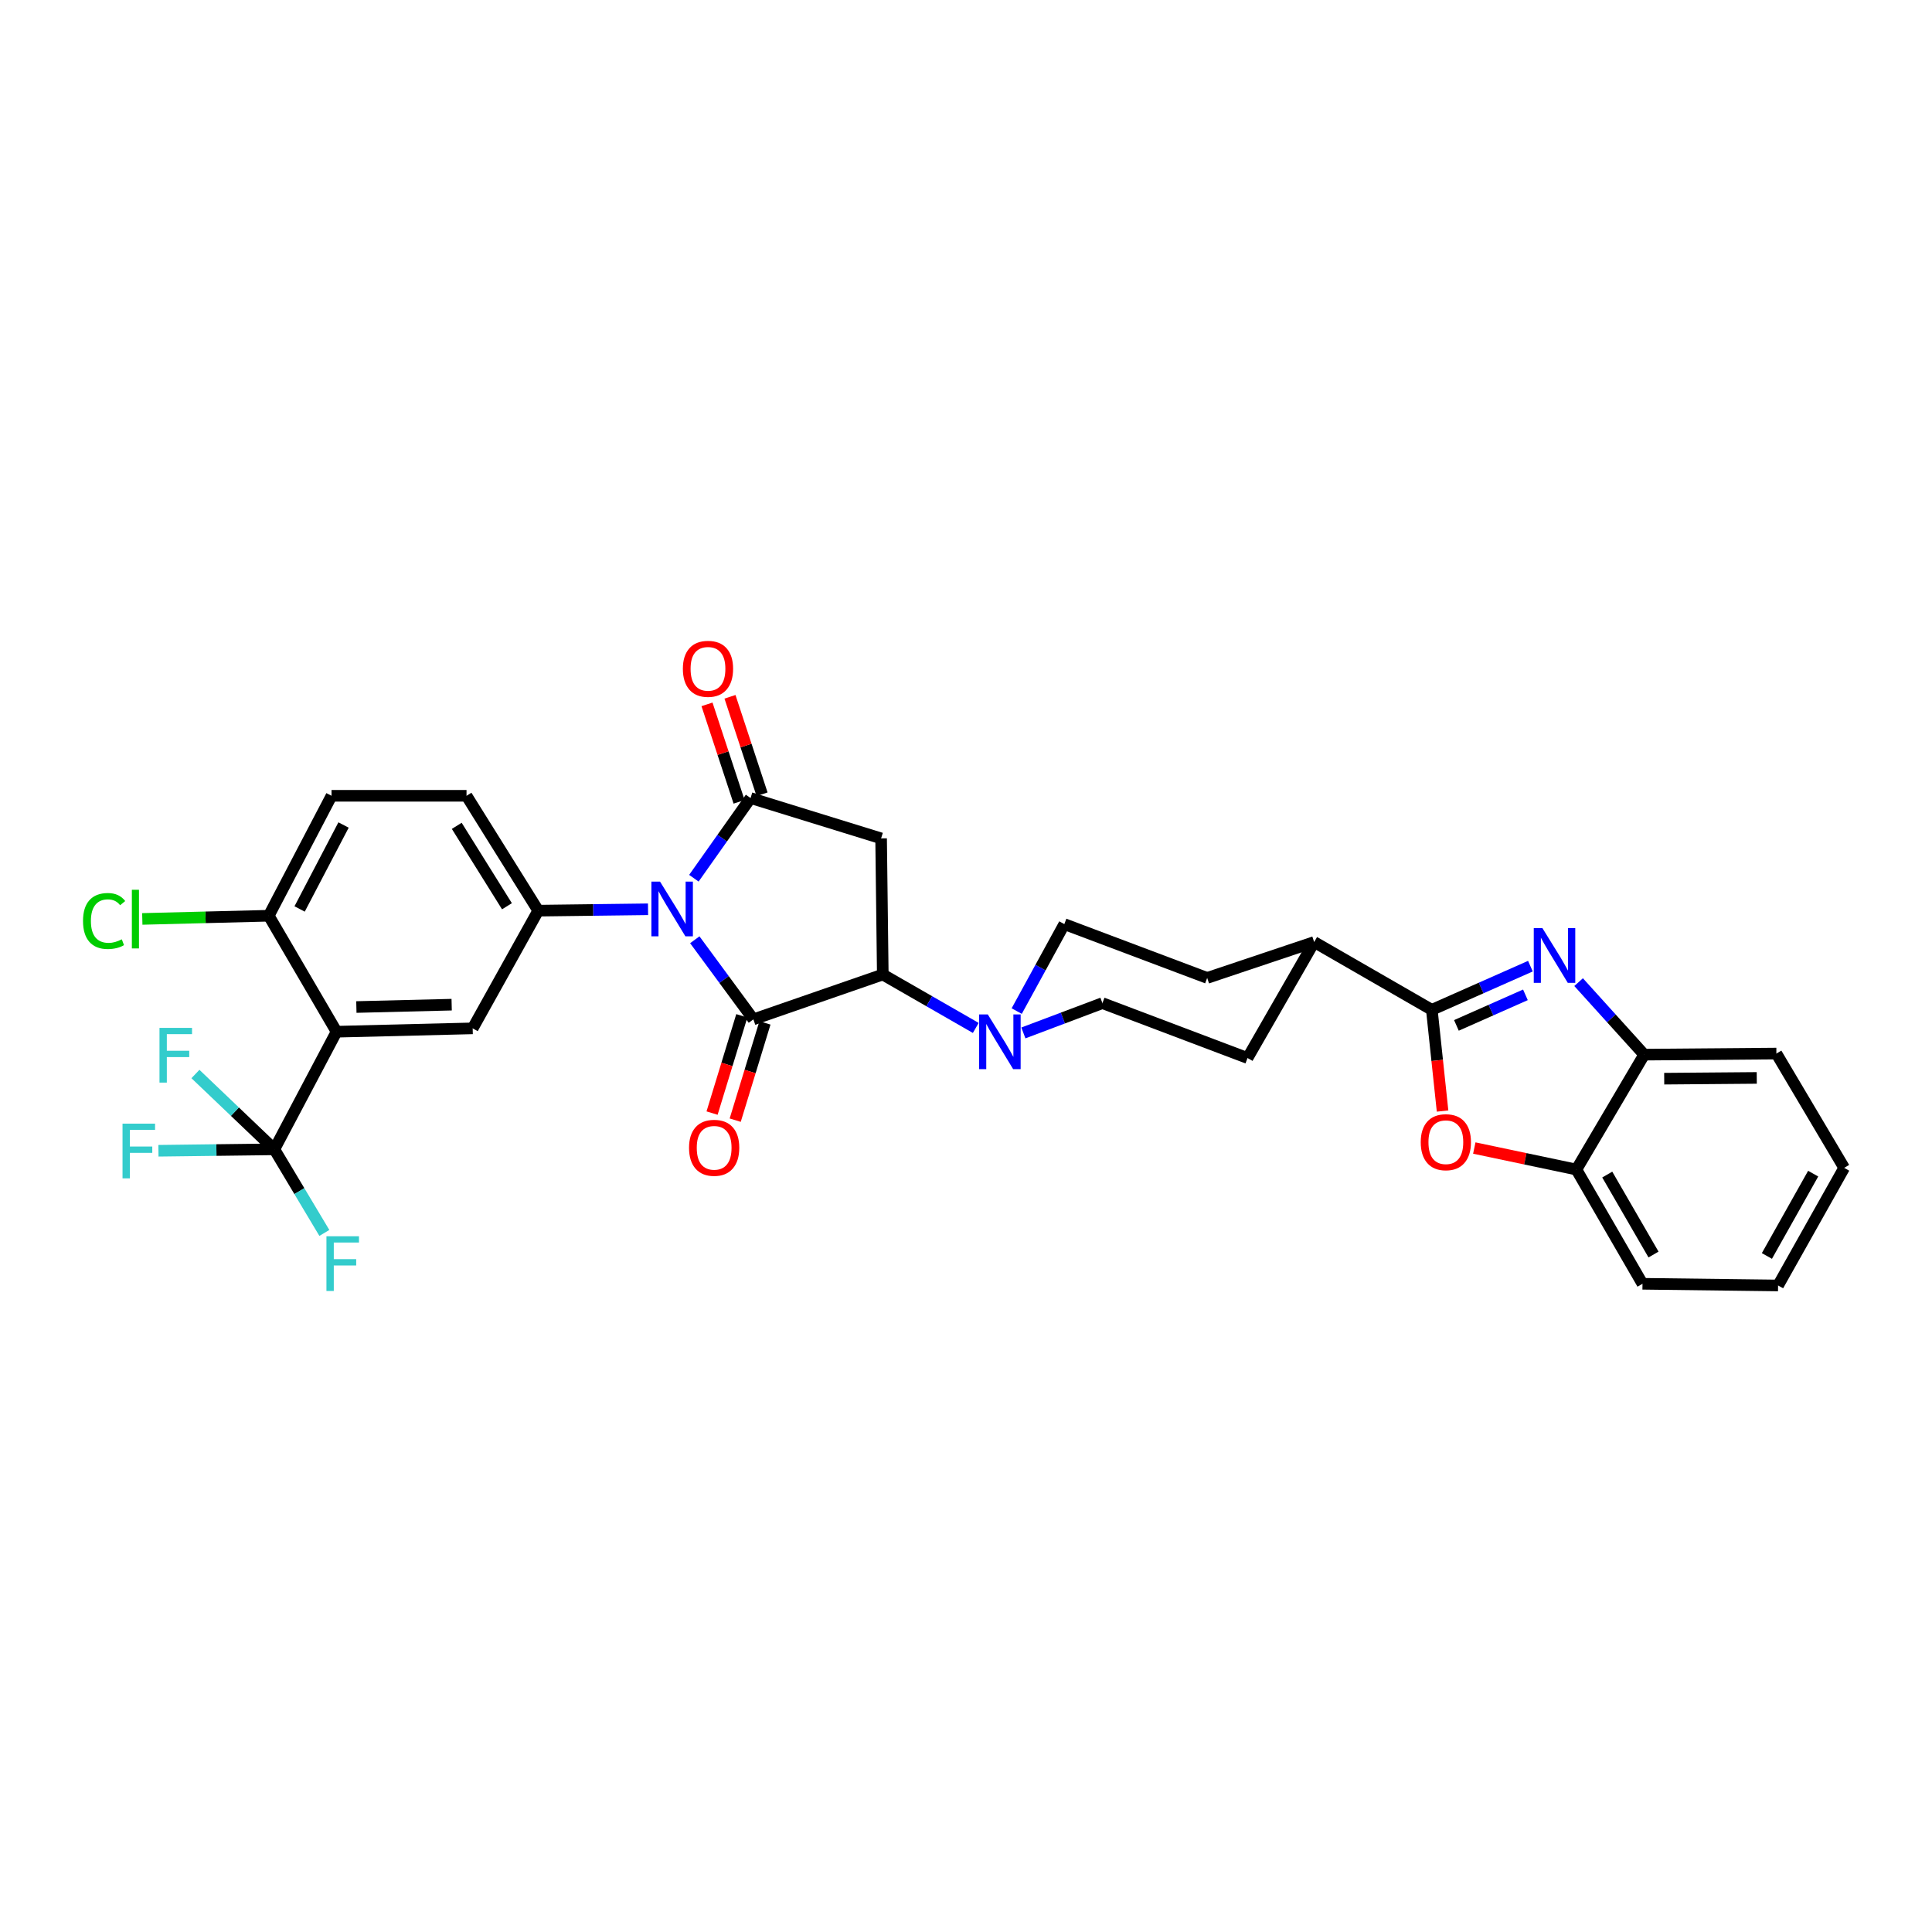 <?xml version='1.0' encoding='iso-8859-1'?>
<svg version='1.1' baseProfile='full'
              xmlns='http://www.w3.org/2000/svg'
                      xmlns:rdkit='http://www.rdkit.org/xml'
                      xmlns:xlink='http://www.w3.org/1999/xlink'
                  xml:space='preserve'
width='1000px' height='1000px' viewBox='0 0 1000 1000'>
<!-- END OF HEADER -->
<rect style='opacity:1.0;fill:#FFFFFF;stroke:none' width='1000' height='1000' x='0' y='0'> </rect>
<path class='bond-0' d='M 359.624,486.419 L 374.786,507.017' style='fill:none;fill-rule:evenodd;stroke:#0000FF;stroke-width:6px;stroke-linecap:butt;stroke-linejoin:miter;stroke-opacity:1' />
<path class='bond-0' d='M 374.786,507.017 L 389.948,527.614' style='fill:none;fill-rule:evenodd;stroke:#000000;stroke-width:6px;stroke-linecap:butt;stroke-linejoin:miter;stroke-opacity:1' />
<path class='bond-1' d='M 359.15,454.567 L 373.822,433.816' style='fill:none;fill-rule:evenodd;stroke:#0000FF;stroke-width:6px;stroke-linecap:butt;stroke-linejoin:miter;stroke-opacity:1' />
<path class='bond-1' d='M 373.822,433.816 L 388.493,413.064' style='fill:none;fill-rule:evenodd;stroke:#000000;stroke-width:6px;stroke-linecap:butt;stroke-linejoin:miter;stroke-opacity:1' />
<path class='bond-7' d='M 335.423,470.642 L 307.007,470.998' style='fill:none;fill-rule:evenodd;stroke:#0000FF;stroke-width:6px;stroke-linecap:butt;stroke-linejoin:miter;stroke-opacity:1' />
<path class='bond-7' d='M 307.007,470.998 L 278.591,471.355' style='fill:none;fill-rule:evenodd;stroke:#000000;stroke-width:6px;stroke-linecap:butt;stroke-linejoin:miter;stroke-opacity:1' />
<path class='bond-2' d='M 389.948,527.614 L 456.929,504.411' style='fill:none;fill-rule:evenodd;stroke:#000000;stroke-width:6px;stroke-linecap:butt;stroke-linejoin:miter;stroke-opacity:1' />
<path class='bond-15' d='M 383.959,525.784 L 376.263,550.957' style='fill:none;fill-rule:evenodd;stroke:#000000;stroke-width:6px;stroke-linecap:butt;stroke-linejoin:miter;stroke-opacity:1' />
<path class='bond-15' d='M 376.263,550.957 L 368.566,576.131' style='fill:none;fill-rule:evenodd;stroke:#FF0000;stroke-width:6px;stroke-linecap:butt;stroke-linejoin:miter;stroke-opacity:1' />
<path class='bond-15' d='M 395.936,529.445 L 388.239,554.619' style='fill:none;fill-rule:evenodd;stroke:#000000;stroke-width:6px;stroke-linecap:butt;stroke-linejoin:miter;stroke-opacity:1' />
<path class='bond-15' d='M 388.239,554.619 L 380.542,579.793' style='fill:none;fill-rule:evenodd;stroke:#FF0000;stroke-width:6px;stroke-linecap:butt;stroke-linejoin:miter;stroke-opacity:1' />
<path class='bond-5' d='M 388.493,413.064 L 456.059,433.944' style='fill:none;fill-rule:evenodd;stroke:#000000;stroke-width:6px;stroke-linecap:butt;stroke-linejoin:miter;stroke-opacity:1' />
<path class='bond-17' d='M 394.441,411.106 L 386.14,385.884' style='fill:none;fill-rule:evenodd;stroke:#000000;stroke-width:6px;stroke-linecap:butt;stroke-linejoin:miter;stroke-opacity:1' />
<path class='bond-17' d='M 386.14,385.884 L 377.838,360.662' style='fill:none;fill-rule:evenodd;stroke:#FF0000;stroke-width:6px;stroke-linecap:butt;stroke-linejoin:miter;stroke-opacity:1' />
<path class='bond-17' d='M 382.546,415.022 L 374.244,389.799' style='fill:none;fill-rule:evenodd;stroke:#000000;stroke-width:6px;stroke-linecap:butt;stroke-linejoin:miter;stroke-opacity:1' />
<path class='bond-17' d='M 374.244,389.799 L 365.942,364.577' style='fill:none;fill-rule:evenodd;stroke:#FF0000;stroke-width:6px;stroke-linecap:butt;stroke-linejoin:miter;stroke-opacity:1' />
<path class='bond-10' d='M 456.929,504.411 L 480.992,518.232' style='fill:none;fill-rule:evenodd;stroke:#000000;stroke-width:6px;stroke-linecap:butt;stroke-linejoin:miter;stroke-opacity:1' />
<path class='bond-10' d='M 480.992,518.232 L 505.056,532.054' style='fill:none;fill-rule:evenodd;stroke:#0000FF;stroke-width:6px;stroke-linecap:butt;stroke-linejoin:miter;stroke-opacity:1' />
<path class='bond-32' d='M 456.929,504.411 L 456.059,433.944' style='fill:none;fill-rule:evenodd;stroke:#000000;stroke-width:6px;stroke-linecap:butt;stroke-linejoin:miter;stroke-opacity:1' />
<path class='bond-3' d='M 792.139,500.084 L 766.626,511.383' style='fill:none;fill-rule:evenodd;stroke:#0000FF;stroke-width:6px;stroke-linecap:butt;stroke-linejoin:miter;stroke-opacity:1' />
<path class='bond-3' d='M 766.626,511.383 L 741.113,522.681' style='fill:none;fill-rule:evenodd;stroke:#000000;stroke-width:6px;stroke-linecap:butt;stroke-linejoin:miter;stroke-opacity:1' />
<path class='bond-3' d='M 789.557,514.925 L 771.697,522.834' style='fill:none;fill-rule:evenodd;stroke:#0000FF;stroke-width:6px;stroke-linecap:butt;stroke-linejoin:miter;stroke-opacity:1' />
<path class='bond-3' d='M 771.697,522.834 L 753.838,530.743' style='fill:none;fill-rule:evenodd;stroke:#000000;stroke-width:6px;stroke-linecap:butt;stroke-linejoin:miter;stroke-opacity:1' />
<path class='bond-12' d='M 817.085,508.35 L 834.054,527.118' style='fill:none;fill-rule:evenodd;stroke:#0000FF;stroke-width:6px;stroke-linecap:butt;stroke-linejoin:miter;stroke-opacity:1' />
<path class='bond-12' d='M 834.054,527.118 L 851.023,545.885' style='fill:none;fill-rule:evenodd;stroke:#000000;stroke-width:6px;stroke-linecap:butt;stroke-linejoin:miter;stroke-opacity:1' />
<path class='bond-4' d='M 741.113,522.681 L 680.213,487.594' style='fill:none;fill-rule:evenodd;stroke:#000000;stroke-width:6px;stroke-linecap:butt;stroke-linejoin:miter;stroke-opacity:1' />
<path class='bond-9' d='M 741.113,522.681 L 743.891,548.879' style='fill:none;fill-rule:evenodd;stroke:#000000;stroke-width:6px;stroke-linecap:butt;stroke-linejoin:miter;stroke-opacity:1' />
<path class='bond-9' d='M 743.891,548.879 L 746.669,575.076' style='fill:none;fill-rule:evenodd;stroke:#FF0000;stroke-width:6px;stroke-linecap:butt;stroke-linejoin:miter;stroke-opacity:1' />
<path class='bond-6' d='M 174.198,534.015 L 244.658,532.276' style='fill:none;fill-rule:evenodd;stroke:#000000;stroke-width:6px;stroke-linecap:butt;stroke-linejoin:miter;stroke-opacity:1' />
<path class='bond-6' d='M 184.458,521.235 L 233.78,520.017' style='fill:none;fill-rule:evenodd;stroke:#000000;stroke-width:6px;stroke-linecap:butt;stroke-linejoin:miter;stroke-opacity:1' />
<path class='bond-8' d='M 174.198,534.015 L 142.012,594.888' style='fill:none;fill-rule:evenodd;stroke:#000000;stroke-width:6px;stroke-linecap:butt;stroke-linejoin:miter;stroke-opacity:1' />
<path class='bond-33' d='M 174.198,534.015 L 139.111,473.985' style='fill:none;fill-rule:evenodd;stroke:#000000;stroke-width:6px;stroke-linecap:butt;stroke-linejoin:miter;stroke-opacity:1' />
<path class='bond-11' d='M 278.591,471.355 L 244.658,532.276' style='fill:none;fill-rule:evenodd;stroke:#000000;stroke-width:6px;stroke-linecap:butt;stroke-linejoin:miter;stroke-opacity:1' />
<path class='bond-18' d='M 278.591,471.355 L 241.472,411.902' style='fill:none;fill-rule:evenodd;stroke:#000000;stroke-width:6px;stroke-linecap:butt;stroke-linejoin:miter;stroke-opacity:1' />
<path class='bond-18' d='M 262.4,469.07 L 236.416,427.453' style='fill:none;fill-rule:evenodd;stroke:#000000;stroke-width:6px;stroke-linecap:butt;stroke-linejoin:miter;stroke-opacity:1' />
<path class='bond-22' d='M 142.012,594.888 L 112.012,595.26' style='fill:none;fill-rule:evenodd;stroke:#000000;stroke-width:6px;stroke-linecap:butt;stroke-linejoin:miter;stroke-opacity:1' />
<path class='bond-22' d='M 112.012,595.26 L 82.012,595.631' style='fill:none;fill-rule:evenodd;stroke:#33CCCC;stroke-width:6px;stroke-linecap:butt;stroke-linejoin:miter;stroke-opacity:1' />
<path class='bond-23' d='M 142.012,594.888 L 154.95,616.527' style='fill:none;fill-rule:evenodd;stroke:#000000;stroke-width:6px;stroke-linecap:butt;stroke-linejoin:miter;stroke-opacity:1' />
<path class='bond-23' d='M 154.95,616.527 L 167.888,638.165' style='fill:none;fill-rule:evenodd;stroke:#33CCCC;stroke-width:6px;stroke-linecap:butt;stroke-linejoin:miter;stroke-opacity:1' />
<path class='bond-24' d='M 142.012,594.888 L 121.584,575.397' style='fill:none;fill-rule:evenodd;stroke:#000000;stroke-width:6px;stroke-linecap:butt;stroke-linejoin:miter;stroke-opacity:1' />
<path class='bond-24' d='M 121.584,575.397 L 101.155,555.907' style='fill:none;fill-rule:evenodd;stroke:#33CCCC;stroke-width:6px;stroke-linecap:butt;stroke-linejoin:miter;stroke-opacity:1' />
<path class='bond-13' d='M 763.096,594.219 L 789.516,599.786' style='fill:none;fill-rule:evenodd;stroke:#FF0000;stroke-width:6px;stroke-linecap:butt;stroke-linejoin:miter;stroke-opacity:1' />
<path class='bond-13' d='M 789.516,599.786 L 815.936,605.352' style='fill:none;fill-rule:evenodd;stroke:#000000;stroke-width:6px;stroke-linecap:butt;stroke-linejoin:miter;stroke-opacity:1' />
<path class='bond-19' d='M 529.701,534.642 L 550.155,526.929' style='fill:none;fill-rule:evenodd;stroke:#0000FF;stroke-width:6px;stroke-linecap:butt;stroke-linejoin:miter;stroke-opacity:1' />
<path class='bond-19' d='M 550.155,526.929 L 570.609,519.217' style='fill:none;fill-rule:evenodd;stroke:#000000;stroke-width:6px;stroke-linecap:butt;stroke-linejoin:miter;stroke-opacity:1' />
<path class='bond-20' d='M 526.247,523.331 L 538.569,500.825' style='fill:none;fill-rule:evenodd;stroke:#0000FF;stroke-width:6px;stroke-linecap:butt;stroke-linejoin:miter;stroke-opacity:1' />
<path class='bond-20' d='M 538.569,500.825 L 550.892,478.32' style='fill:none;fill-rule:evenodd;stroke:#000000;stroke-width:6px;stroke-linecap:butt;stroke-linejoin:miter;stroke-opacity:1' />
<path class='bond-28' d='M 851.023,545.885 L 919.458,545.322' style='fill:none;fill-rule:evenodd;stroke:#000000;stroke-width:6px;stroke-linecap:butt;stroke-linejoin:miter;stroke-opacity:1' />
<path class='bond-28' d='M 861.391,558.324 L 909.296,557.929' style='fill:none;fill-rule:evenodd;stroke:#000000;stroke-width:6px;stroke-linecap:butt;stroke-linejoin:miter;stroke-opacity:1' />
<path class='bond-35' d='M 851.023,545.885 L 815.936,605.352' style='fill:none;fill-rule:evenodd;stroke:#000000;stroke-width:6px;stroke-linecap:butt;stroke-linejoin:miter;stroke-opacity:1' />
<path class='bond-29' d='M 815.936,605.352 L 850.153,664.485' style='fill:none;fill-rule:evenodd;stroke:#000000;stroke-width:6px;stroke-linecap:butt;stroke-linejoin:miter;stroke-opacity:1' />
<path class='bond-29' d='M 831.908,607.95 L 855.86,649.343' style='fill:none;fill-rule:evenodd;stroke:#000000;stroke-width:6px;stroke-linecap:butt;stroke-linejoin:miter;stroke-opacity:1' />
<path class='bond-14' d='M 139.111,473.985 L 171.596,411.902' style='fill:none;fill-rule:evenodd;stroke:#000000;stroke-width:6px;stroke-linecap:butt;stroke-linejoin:miter;stroke-opacity:1' />
<path class='bond-14' d='M 155.08,470.479 L 177.82,427.021' style='fill:none;fill-rule:evenodd;stroke:#000000;stroke-width:6px;stroke-linecap:butt;stroke-linejoin:miter;stroke-opacity:1' />
<path class='bond-27' d='M 139.111,473.985 L 106.384,474.81' style='fill:none;fill-rule:evenodd;stroke:#000000;stroke-width:6px;stroke-linecap:butt;stroke-linejoin:miter;stroke-opacity:1' />
<path class='bond-27' d='M 106.384,474.81 L 73.657,475.635' style='fill:none;fill-rule:evenodd;stroke:#00CC00;stroke-width:6px;stroke-linecap:butt;stroke-linejoin:miter;stroke-opacity:1' />
<path class='bond-16' d='M 680.213,487.594 L 624.837,506.171' style='fill:none;fill-rule:evenodd;stroke:#000000;stroke-width:6px;stroke-linecap:butt;stroke-linejoin:miter;stroke-opacity:1' />
<path class='bond-34' d='M 680.213,487.594 L 645.717,547.625' style='fill:none;fill-rule:evenodd;stroke:#000000;stroke-width:6px;stroke-linecap:butt;stroke-linejoin:miter;stroke-opacity:1' />
<path class='bond-21' d='M 241.472,411.902 L 171.596,411.902' style='fill:none;fill-rule:evenodd;stroke:#000000;stroke-width:6px;stroke-linecap:butt;stroke-linejoin:miter;stroke-opacity:1' />
<path class='bond-26' d='M 570.609,519.217 L 645.717,547.625' style='fill:none;fill-rule:evenodd;stroke:#000000;stroke-width:6px;stroke-linecap:butt;stroke-linejoin:miter;stroke-opacity:1' />
<path class='bond-25' d='M 550.892,478.32 L 624.837,506.171' style='fill:none;fill-rule:evenodd;stroke:#000000;stroke-width:6px;stroke-linecap:butt;stroke-linejoin:miter;stroke-opacity:1' />
<path class='bond-31' d='M 919.458,545.322 L 954.545,604.482' style='fill:none;fill-rule:evenodd;stroke:#000000;stroke-width:6px;stroke-linecap:butt;stroke-linejoin:miter;stroke-opacity:1' />
<path class='bond-30' d='M 850.153,664.485 L 920.328,665.355' style='fill:none;fill-rule:evenodd;stroke:#000000;stroke-width:6px;stroke-linecap:butt;stroke-linejoin:miter;stroke-opacity:1' />
<path class='bond-36' d='M 920.328,665.355 L 954.545,604.482' style='fill:none;fill-rule:evenodd;stroke:#000000;stroke-width:6px;stroke-linecap:butt;stroke-linejoin:miter;stroke-opacity:1' />
<path class='bond-36' d='M 914.543,650.087 L 938.496,607.476' style='fill:none;fill-rule:evenodd;stroke:#000000;stroke-width:6px;stroke-linecap:butt;stroke-linejoin:miter;stroke-opacity:1' />
<path  class='atom-0' d='M 341.636 456.325
L 350.916 471.325
Q 351.836 472.805, 353.316 475.485
Q 354.796 478.165, 354.876 478.325
L 354.876 456.325
L 358.636 456.325
L 358.636 484.645
L 354.756 484.645
L 344.796 468.245
Q 343.636 466.325, 342.396 464.125
Q 341.196 461.925, 340.836 461.245
L 340.836 484.645
L 337.156 484.645
L 337.156 456.325
L 341.636 456.325
' fill='#0000FF'/>
<path  class='atom-4' d='M 798.355 480.399
L 807.635 495.399
Q 808.555 496.879, 810.035 499.559
Q 811.515 502.239, 811.595 502.399
L 811.595 480.399
L 815.355 480.399
L 815.355 508.719
L 811.475 508.719
L 801.515 492.319
Q 800.355 490.399, 799.115 488.199
Q 797.915 485.999, 797.555 485.319
L 797.555 508.719
L 793.875 508.719
L 793.875 480.399
L 798.355 480.399
' fill='#0000FF'/>
<path  class='atom-10' d='M 735.37 591.197
Q 735.37 584.397, 738.73 580.597
Q 742.09 576.797, 748.37 576.797
Q 754.65 576.797, 758.01 580.597
Q 761.37 584.397, 761.37 591.197
Q 761.37 598.077, 757.97 601.997
Q 754.57 605.877, 748.37 605.877
Q 742.13 605.877, 738.73 601.997
Q 735.37 598.117, 735.37 591.197
M 748.37 602.677
Q 752.69 602.677, 755.01 599.797
Q 757.37 596.877, 757.37 591.197
Q 757.37 585.637, 755.01 582.837
Q 752.69 579.997, 748.37 579.997
Q 744.05 579.997, 741.69 582.797
Q 739.37 585.597, 739.37 591.197
Q 739.37 596.917, 741.69 599.797
Q 744.05 602.677, 748.37 602.677
' fill='#FF0000'/>
<path  class='atom-11' d='M 511.284 525.067
L 520.564 540.067
Q 521.484 541.547, 522.964 544.227
Q 524.444 546.907, 524.524 547.067
L 524.524 525.067
L 528.284 525.067
L 528.284 553.387
L 524.404 553.387
L 514.444 536.987
Q 513.284 535.067, 512.044 532.867
Q 510.844 530.667, 510.484 529.987
L 510.484 553.387
L 506.804 553.387
L 506.804 525.067
L 511.284 525.067
' fill='#0000FF'/>
<path  class='atom-16' d='M 356.645 594.098
Q 356.645 587.298, 360.005 583.498
Q 363.365 579.698, 369.645 579.698
Q 375.925 579.698, 379.285 583.498
Q 382.645 587.298, 382.645 594.098
Q 382.645 600.978, 379.245 604.898
Q 375.845 608.778, 369.645 608.778
Q 363.405 608.778, 360.005 604.898
Q 356.645 601.018, 356.645 594.098
M 369.645 605.578
Q 373.965 605.578, 376.285 602.698
Q 378.645 599.778, 378.645 594.098
Q 378.645 588.538, 376.285 585.738
Q 373.965 582.898, 369.645 582.898
Q 365.325 582.898, 362.965 585.698
Q 360.645 588.498, 360.645 594.098
Q 360.645 599.818, 362.965 602.698
Q 365.325 605.578, 369.645 605.578
' fill='#FF0000'/>
<path  class='atom-18' d='M 353.452 346.177
Q 353.452 339.377, 356.812 335.577
Q 360.172 331.777, 366.452 331.777
Q 372.732 331.777, 376.092 335.577
Q 379.452 339.377, 379.452 346.177
Q 379.452 353.057, 376.052 356.977
Q 372.652 360.857, 366.452 360.857
Q 360.212 360.857, 356.812 356.977
Q 353.452 353.097, 353.452 346.177
M 366.452 357.657
Q 370.772 357.657, 373.092 354.777
Q 375.452 351.857, 375.452 346.177
Q 375.452 340.617, 373.092 337.817
Q 370.772 334.977, 366.452 334.977
Q 362.132 334.977, 359.772 337.777
Q 357.452 340.577, 357.452 346.177
Q 357.452 351.897, 359.772 354.777
Q 362.132 357.657, 366.452 357.657
' fill='#FF0000'/>
<path  class='atom-23' d='M 63.418 581.597
L 80.258 581.597
L 80.258 584.837
L 67.218 584.837
L 67.218 593.437
L 78.818 593.437
L 78.818 596.717
L 67.218 596.717
L 67.218 609.917
L 63.418 609.917
L 63.418 581.597
' fill='#33CCCC'/>
<path  class='atom-24' d='M 168.965 639.889
L 185.805 639.889
L 185.805 643.129
L 172.765 643.129
L 172.765 651.729
L 184.365 651.729
L 184.365 655.009
L 172.765 655.009
L 172.765 668.209
L 168.965 668.209
L 168.965 639.889
' fill='#33CCCC'/>
<path  class='atom-25' d='M 82.551 532.031
L 99.391 532.031
L 99.391 535.271
L 86.351 535.271
L 86.351 543.871
L 97.951 543.871
L 97.951 547.151
L 86.351 547.151
L 86.351 560.351
L 82.551 560.351
L 82.551 532.031
' fill='#33CCCC'/>
<path  class='atom-28' d='M 42.971 476.704
Q 42.971 469.664, 46.251 465.984
Q 49.571 462.264, 55.851 462.264
Q 61.691 462.264, 64.811 466.384
L 62.171 468.544
Q 59.891 465.544, 55.851 465.544
Q 51.571 465.544, 49.291 468.424
Q 47.051 471.264, 47.051 476.704
Q 47.051 482.304, 49.371 485.184
Q 51.731 488.064, 56.291 488.064
Q 59.411 488.064, 63.051 486.184
L 64.171 489.184
Q 62.691 490.144, 60.451 490.704
Q 58.211 491.264, 55.731 491.264
Q 49.571 491.264, 46.251 487.504
Q 42.971 483.744, 42.971 476.704
' fill='#00CC00'/>
<path  class='atom-28' d='M 68.251 460.544
L 71.931 460.544
L 71.931 490.904
L 68.251 490.904
L 68.251 460.544
' fill='#00CC00'/>
</svg>
